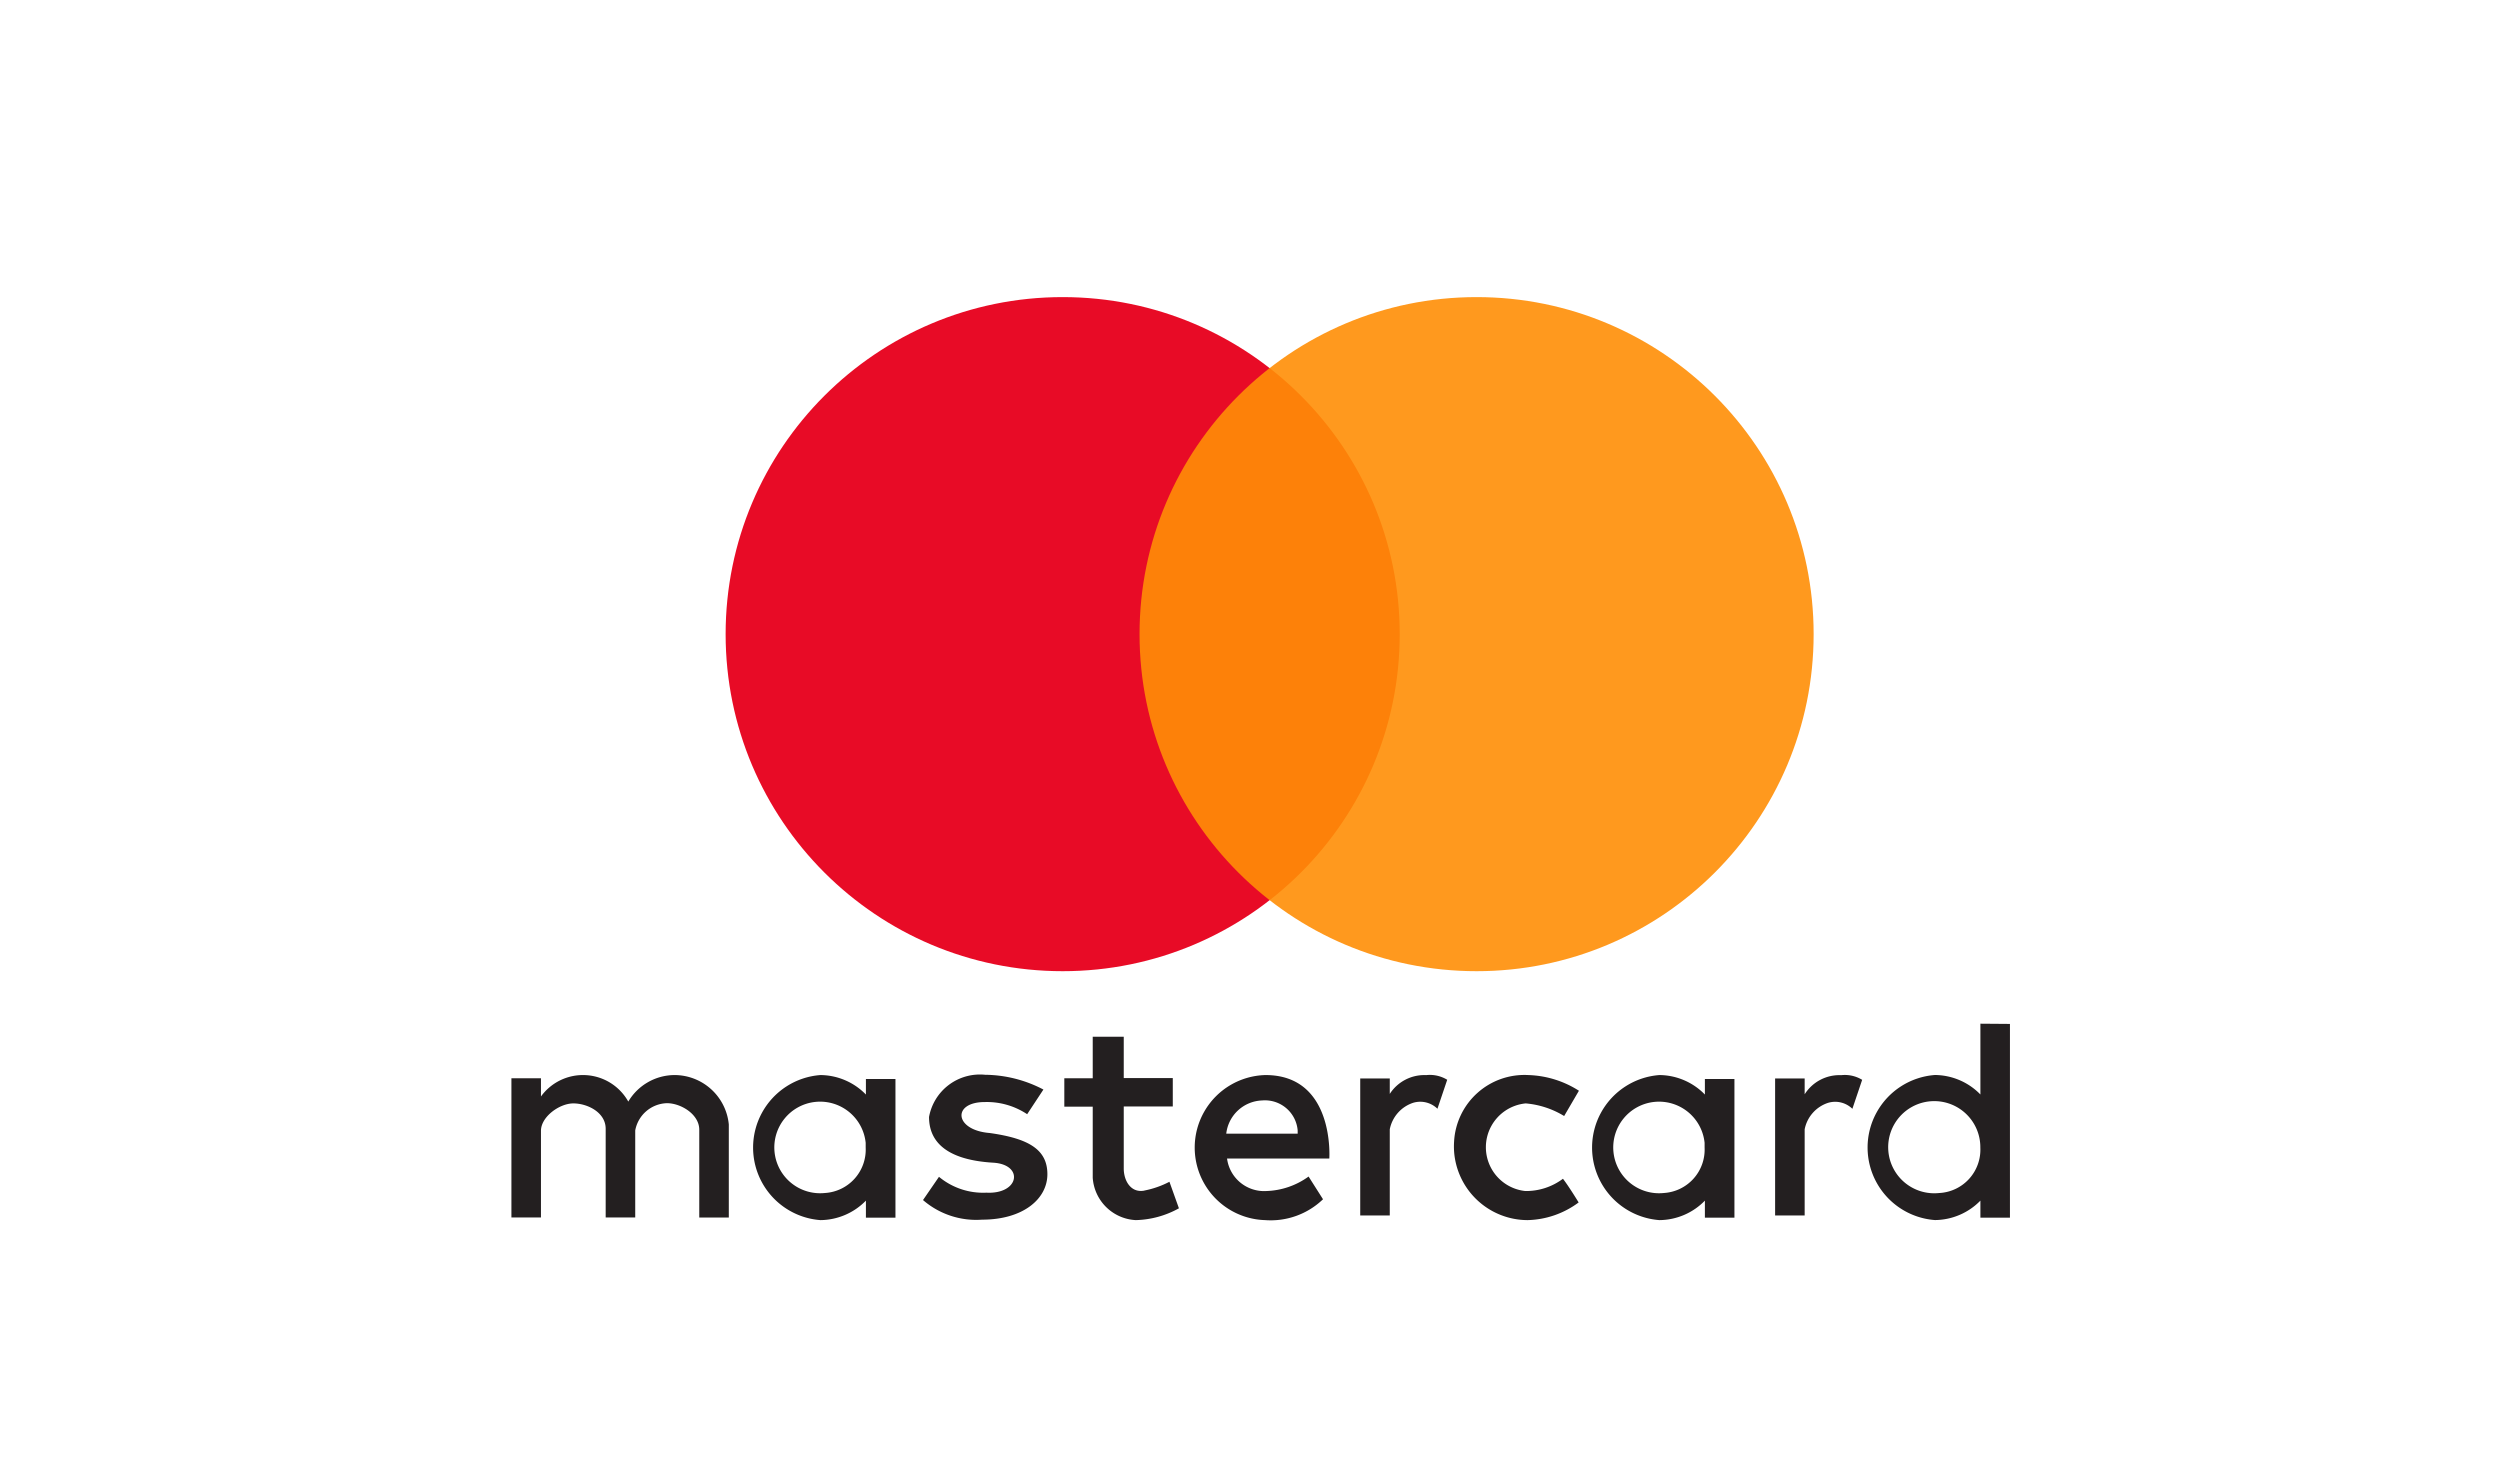 <svg xmlns="http://www.w3.org/2000/svg" width="44" height="26" viewBox="0 0 44 26">
  <g id="mastercard" transform="translate(-383 -657)">
    <rect id="矩形_3193" data-name="矩形 3193" width="44" height="26" transform="translate(383 657)" fill="none"/>
    <g id="mastercard2" transform="translate(-954.298 -1299.48)">
      <rect id="矩形_2642" data-name="矩形 2642" width="28" height="16" transform="translate(1345.298 1961.48)" fill="none"/>
      <g id="组_104" data-name="组 104" transform="translate(1346.298 1961.709)">
        <g id="组_102" data-name="组 102" transform="translate(3.771 0)">
          <circle id="椭圆_201" data-name="椭圆 201" cx="5.932" cy="5.932" r="5.932" transform="translate(0 0)" fill="#e80b26"/>
          <circle id="椭圆_202" data-name="椭圆 202" cx="5.932" cy="5.932" r="5.932" transform="translate(7.285 0)" fill="#ff8e06" opacity="0.9"/>
        </g>
        <g id="组_1960" data-name="组 1960" transform="translate(0 12.787)">
          <path id="路径_843" data-name="路径 843" d="M1374.553,271.645a.951.951,0,0,0-.816.467.914.914,0,0,0-1.537-.09v-.32h-.52v2.45h.52v-1.526c0-.246.325-.482.57-.482s.569.156.569.447v1.561h.52v-1.532a.585.585,0,0,1,.558-.48c.245,0,.569.195.569.467v1.546h.52v-1.638A.961.961,0,0,0,1374.553,271.645Z" transform="translate(-1371.679 -270.74)" fill="#231f20"/>
          <path id="路径_844" data-name="路径 844" d="M1381.521,271.988a1.129,1.129,0,0,0-.8-.343,1.28,1.28,0,0,0,0,2.553,1.131,1.131,0,0,0,.8-.343v.3h.52v-2.441h-.52Zm-.724,1.733a.806.806,0,1,1,.72-.883c0,.027,0,.054,0,.083a.765.765,0,0,1-.72.8Z" transform="translate(-1375.281 -270.74)" fill="#231f20"/>
          <path id="路径_845" data-name="路径 845" d="M1408.781,271.988a1.128,1.128,0,0,0-.8-.343,1.28,1.28,0,0,0,0,2.553,1.129,1.129,0,0,0,.8-.343v.3h.52v-2.441h-.52Zm-.724,1.733a.806.806,0,1,1,.719-.883c0,.027,0,.054,0,.083a.765.765,0,0,1-.721.8Z" transform="translate(-1387.775 -270.74)" fill="#231f20"/>
          <path id="路径_846" data-name="路径 846" d="M1417.731,269.976v1.246a1.129,1.129,0,0,0-.8-.343,1.28,1.28,0,0,0,0,2.553,1.13,1.13,0,0,0,.8-.342v.3h.52v-3.41Zm-.724,2.98a.811.811,0,1,1,.723-.8.764.764,0,0,1-.72.8Z" transform="translate(-1391.876 -269.975)" fill="#231f20"/>
          <path id="路径_847" data-name="路径 847" d="M1386.228,272.658c-.627-.05-.666-.547-.083-.545a1.282,1.282,0,0,1,.742.214l.286-.434a2.251,2.251,0,0,0-1.026-.26.91.91,0,0,0-.987.743c0,.352.2.752,1.14.805.534.039.447.557-.13.527a1.217,1.217,0,0,1-.835-.279l-.281.409a1.43,1.43,0,0,0,1.04.345c.724,0,1.149-.367,1.149-.8S1386.917,272.755,1386.228,272.658Z" transform="translate(-1377.809 -270.733)" fill="#231f20"/>
          <path id="路径_848" data-name="路径 848" d="M1391.051,273.109c-.238.044-.361-.176-.361-.39v-1.091h.863v-.5h-.863V270.4h-.546v.731h-.5v.5h.5v1.251a.8.8,0,0,0,.758.746,1.64,1.64,0,0,0,.759-.208l-.167-.467a1.621,1.621,0,0,1-.443.155Z" transform="translate(-1379.912 -270.17)" fill="#231f20"/>
          <path id="路径_849" data-name="路径 849" d="M1395.125,271.645a1.277,1.277,0,0,0-.009,2.553,1.327,1.327,0,0,0,1.021-.367l-.254-.4a1.333,1.333,0,0,1-.74.255.658.658,0,0,1-.695-.572h1.8S1396.348,271.645,1395.125,271.645Zm-.691,1.032a.659.659,0,0,1,.631-.585.578.578,0,0,1,.626.527v.058Z" transform="translate(-1381.852 -270.74)" fill="#231f20"/>
          <path id="路径_850" data-name="路径 850" d="M1399.78,271.972V271.7h-.52v2.411h.52v-1.516a.616.616,0,0,1,.412-.467.433.433,0,0,1,.427.105l.172-.51a.585.585,0,0,0-.37-.082A.724.724,0,0,0,1399.78,271.972Z" transform="translate(-1384.32 -270.735)" fill="#231f20"/>
          <path id="路径_851" data-name="路径 851" d="M1413.26,271.973V271.7h-.52v2.411h.52v-1.516a.615.615,0,0,1,.412-.466.434.434,0,0,1,.428.105l.172-.51a.585.585,0,0,0-.37-.082.723.723,0,0,0-.641.335Z" transform="translate(-1390.498 -270.735)" fill="#231f20"/>
          <path id="路径_852" data-name="路径 852" d="M1403.568,272.143a1.55,1.55,0,0,1,.675.222l.26-.445a1.747,1.747,0,0,0-.892-.276,1.24,1.24,0,0,0-1.305,1.17,1.328,1.328,0,0,0,0,.174,1.3,1.3,0,0,0,1.292,1.209,1.564,1.564,0,0,0,.9-.311s-.17-.28-.276-.417a1.08,1.08,0,0,1-.663.216.775.775,0,0,1,.006-1.542Z" transform="translate(-1385.714 -270.739)" fill="#231f20"/>
        </g>
      </g>
    </g>
  </g>
</svg>
